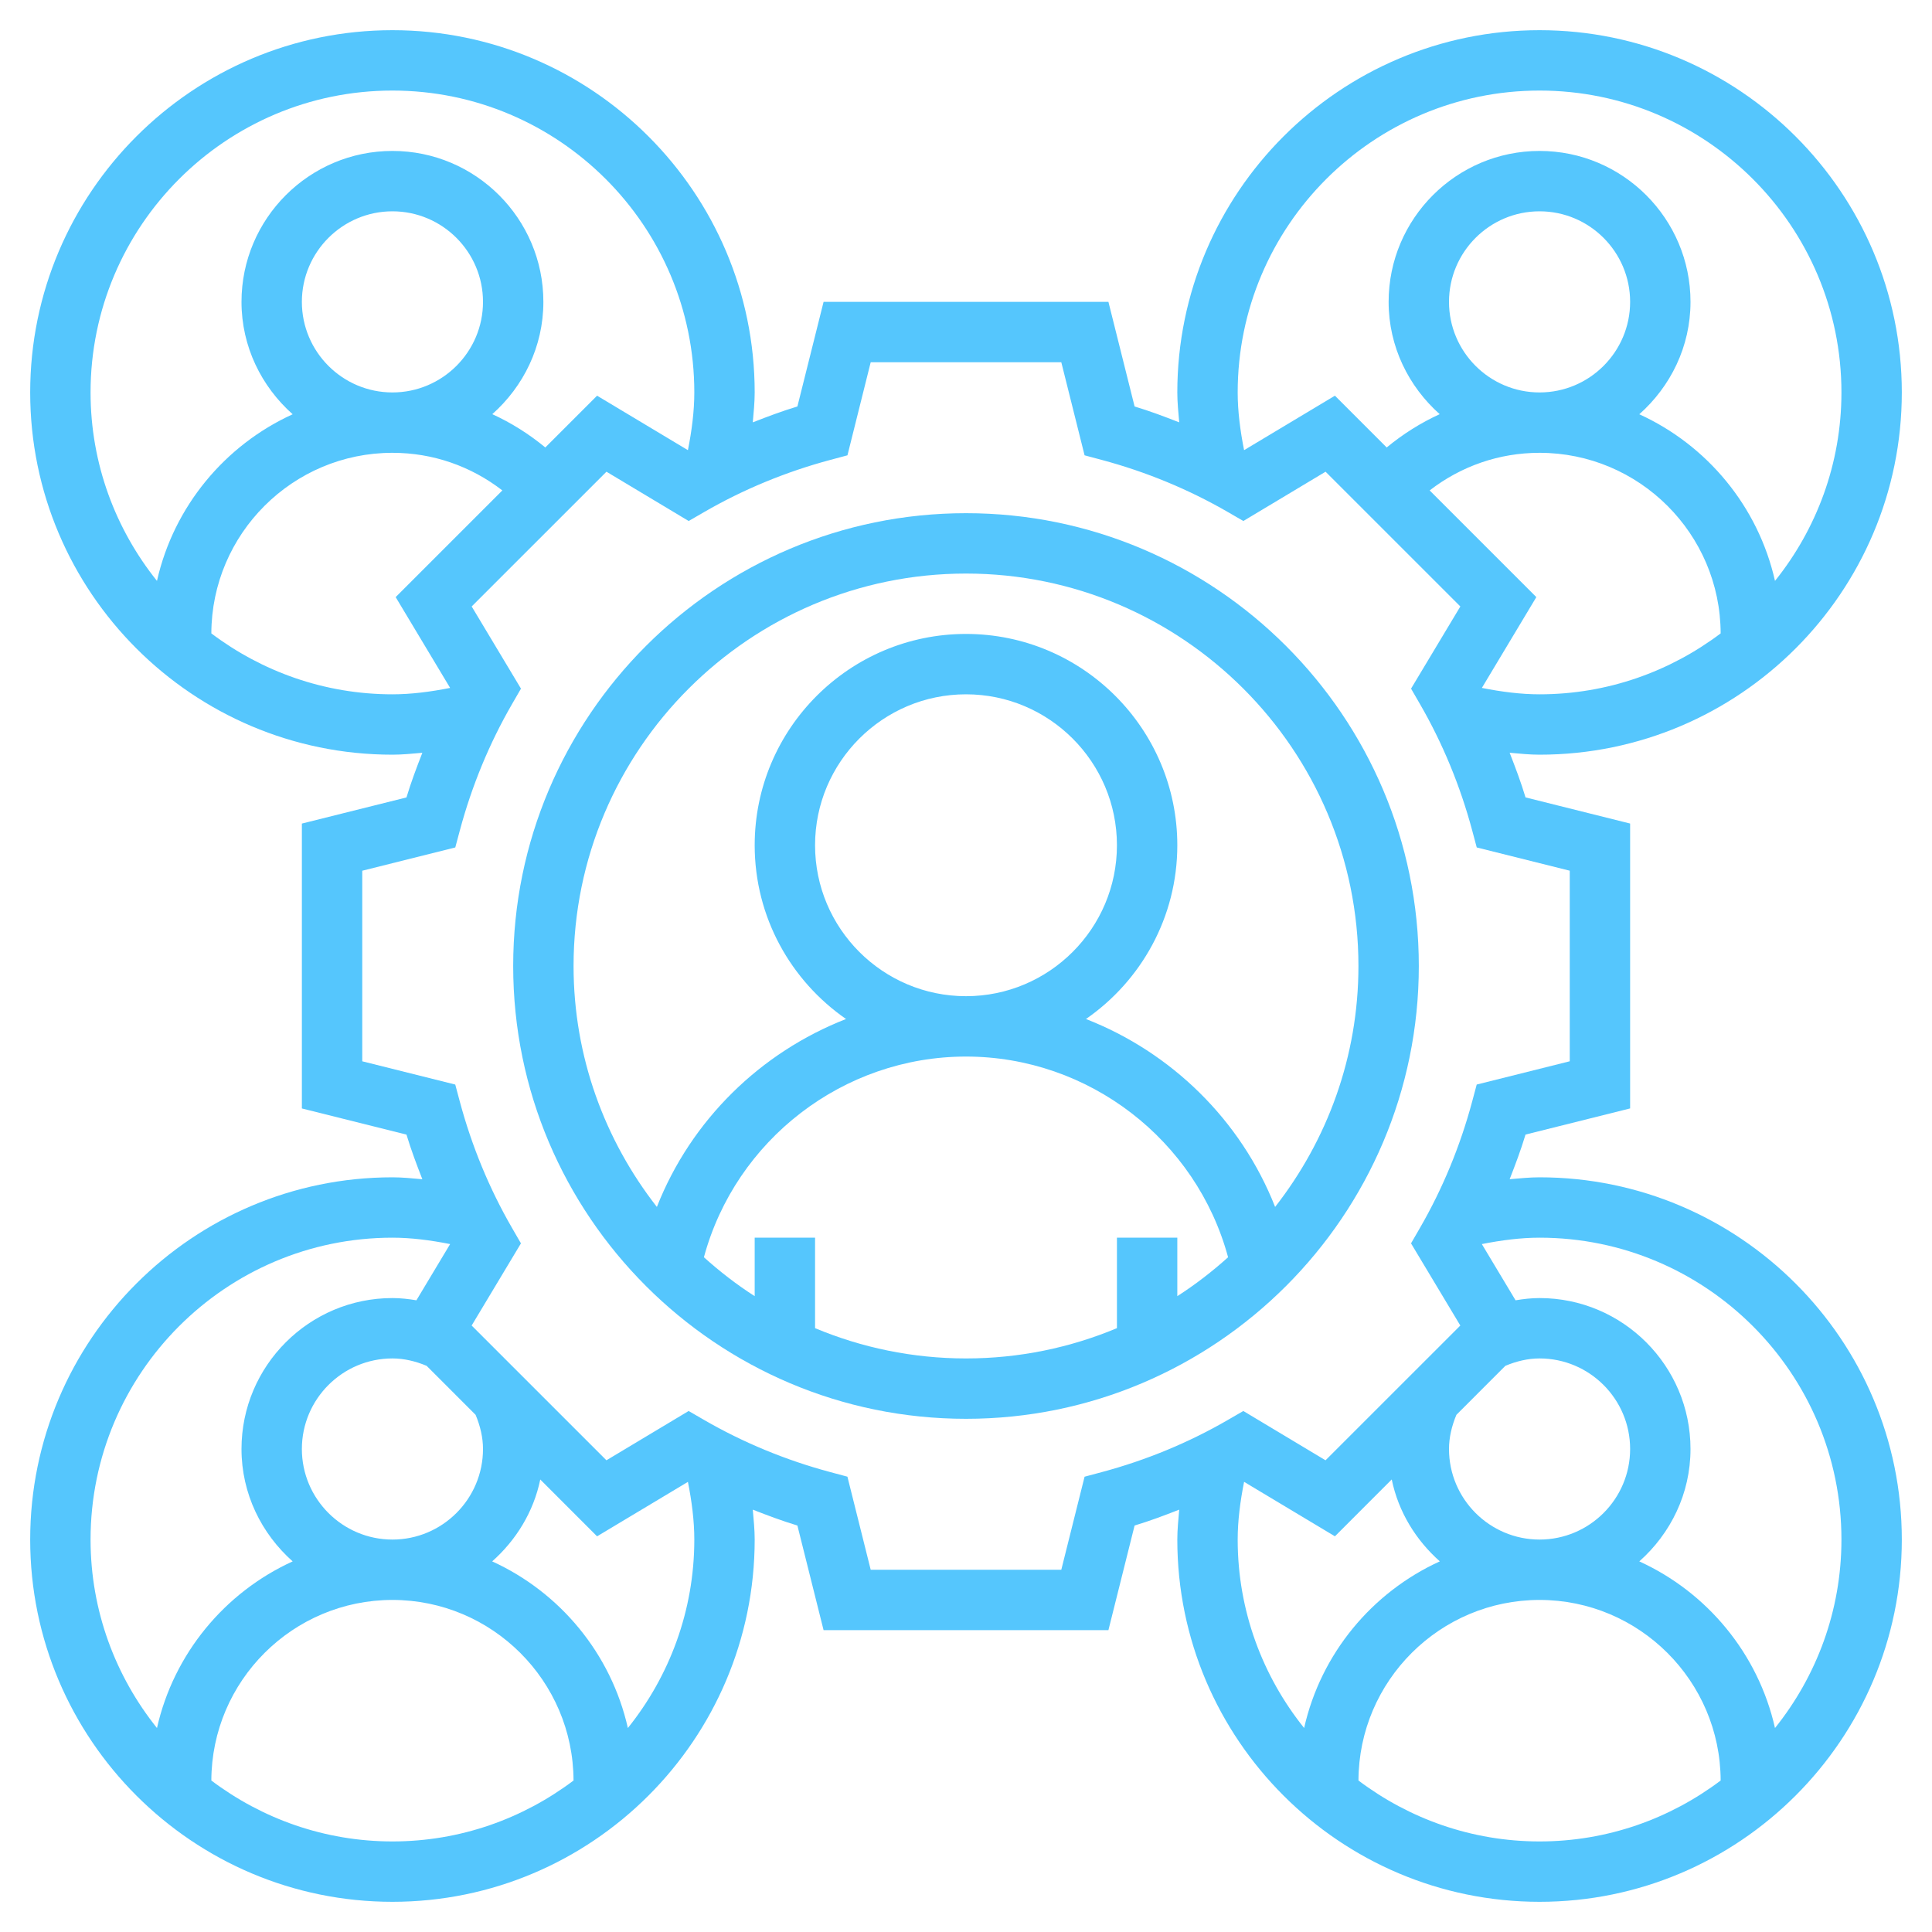 <?xml version="1.0" encoding="UTF-8"?> <svg xmlns="http://www.w3.org/2000/svg" width="512" height="512" viewBox="0 0 512 512" fill="none"> <path d="M376 256C376 189.832 322.168 136 256 136C189.832 136 136 189.832 136 256C136 322.168 189.832 376 256 376C322.168 376 376 322.168 376 256ZM312 343.496V328H296V351.976C283.68 357.128 270.168 360 256 360C241.832 360 228.32 357.128 216 351.976V328H200V343.496C195.224 340.432 190.744 336.968 186.544 333.184C194.936 302.128 223.432 280 256 280C288.568 280 317.064 302.128 325.456 333.184C321.256 336.968 316.776 340.424 312 343.496ZM216 224C216 201.944 233.944 184 256 184C278.056 184 296 201.944 296 224C296 246.056 278.056 264 256 264C233.944 264 216 246.056 216 224ZM287.792 270.048C302.4 259.928 312 243.072 312 224C312 193.12 286.872 168 256 168C225.128 168 200 193.12 200 224C200 243.072 209.6 259.928 224.208 270.048C201.552 278.888 183.128 296.848 174.08 319.848C160.296 302.2 152 280.072 152 256C152 198.656 198.656 152 256 152C313.344 152 360 198.656 360 256C360 280.072 351.704 302.2 337.92 319.848C328.872 296.848 310.44 278.888 287.792 270.048Z" fill="#55C6FD"></path> <path d="M408 312C405.392 312 402.728 312.272 400.072 312.504C401.592 308.616 403.072 304.696 404.28 300.672L432 293.744V218.248L404.28 211.32C403.072 207.296 401.592 203.384 400.072 199.488C402.728 199.728 405.392 200 408 200C460.936 200 504 156.936 504 104C504 51.064 460.936 8 408 8C355.064 8 312 51.064 312 104C312 106.608 312.272 109.272 312.504 111.928C308.616 110.408 304.696 108.928 300.68 107.72L293.744 80H218.256L211.32 107.72C207.296 108.928 203.384 110.408 199.496 111.928C199.728 109.272 200 106.608 200 104C200 51.064 156.936 8 104 8C51.064 8 8 51.064 8 104C8 156.936 51.064 200 104 200C106.608 200 109.272 199.728 111.928 199.496C110.408 203.384 108.928 207.304 107.72 211.328L80 218.256V293.752L107.72 300.68C108.928 304.704 110.408 308.616 111.928 312.512C109.272 312.272 106.608 312 104 312C51.064 312 8 355.064 8 408C8 460.936 51.064 504 104 504C156.936 504 200 460.936 200 408C200 405.392 199.728 402.728 199.496 400.072C203.384 401.592 207.304 403.072 211.32 404.28L218.256 432H293.744L300.68 404.28C304.704 403.072 308.616 401.592 312.504 400.072C312.272 402.728 312 405.392 312 408C312 460.936 355.064 504 408 504C460.936 504 504 460.936 504 408C504 355.064 460.936 312 408 312V312ZM408 184C403.032 184 397.896 183.336 392.712 182.304L407.144 158.24L378.872 129.968C387.208 123.528 397.288 120 408 120C434.416 120 455.912 141.456 455.992 167.856C442.608 177.944 426.016 184 408 184V184ZM384 80C384 66.768 394.768 56 408 56C421.232 56 432 66.768 432 80C432 93.232 421.232 104 408 104C394.768 104 384 93.232 384 80ZM408 24C452.112 24 488 59.888 488 104C488 122.888 481.384 140.24 470.392 153.944C465.952 134.24 452.416 117.984 434.432 109.784C442.688 102.448 448 91.88 448 80C448 57.944 430.056 40 408 40C385.944 40 368 57.944 368 80C368 91.864 373.296 102.424 381.536 109.76C376.528 112.048 371.816 115.008 367.488 118.584L353.768 104.864L329.696 119.296C328.664 114.104 328 108.968 328 104C328 59.888 363.888 24 408 24V24ZM24 104C24 59.888 59.888 24 104 24C148.112 24 184 59.888 184 104C184 108.968 183.336 114.104 182.304 119.296L158.232 104.864L144.512 118.584C140.184 115.008 135.472 112.048 130.464 109.76C138.704 102.424 144 91.864 144 80C144 57.944 126.056 40 104 40C81.944 40 64 57.944 64 80C64 91.88 69.312 102.448 77.56 109.784C59.576 117.984 46.04 134.24 41.6 153.944C30.616 140.24 24 122.888 24 104V104ZM128 80C128 93.232 117.232 104 104 104C90.768 104 80 93.232 80 80C80 66.768 90.768 56 104 56C117.232 56 128 66.768 128 80ZM104 184C85.984 184 69.392 177.944 56.008 167.856C56.088 141.456 77.584 120 104 120C114.712 120 124.792 123.528 133.128 129.968L104.856 158.24L119.288 182.304C114.104 183.336 108.968 184 104 184V184ZM24 408C24 363.888 59.888 328 104 328C108.968 328 114.104 328.664 119.288 329.696L110.352 344.592C108.256 344.24 106.136 344 104 344C81.944 344 64 361.944 64 384C64 395.88 69.312 406.448 77.56 413.784C59.576 421.984 46.04 438.24 41.6 457.944C30.616 444.24 24 426.888 24 408V408ZM126.04 374.944C127.28 377.92 128 380.96 128 384C128 397.232 117.232 408 104 408C90.768 408 80 397.232 80 384C80 370.768 90.768 360 104 360C107.056 360 110.096 360.72 113.064 361.96L126.04 374.944ZM104 488C85.984 488 69.392 481.944 56.008 471.856C56.088 445.456 77.584 424 104 424C130.416 424 151.912 445.456 151.992 471.856C138.608 481.944 122.016 488 104 488ZM166.392 457.944C161.952 438.24 148.416 421.984 130.432 413.784C136.76 408.16 141.4 400.68 143.176 392.08L158.232 407.144L182.304 392.712C183.336 397.896 184 403.032 184 408C184 426.888 177.384 444.24 166.392 457.944ZM291.968 390.128L287.424 391.344L281.256 416H230.744L224.576 391.336L220.032 390.12C208.24 386.96 196.992 382.312 186.576 376.288L182.496 373.928L160.712 386.992L124.992 351.28L138.056 329.504L135.696 325.424C129.68 315.016 125.032 303.76 121.864 291.96L120.648 287.416L96 281.256V230.752L120.656 224.584L121.872 220.04C125.04 208.24 129.688 196.984 135.704 186.576L138.064 182.496L125 160.72L160.72 125.008L182.504 138.072L186.584 135.712C196.984 129.696 208.24 125.04 220.04 121.88L224.584 120.664L230.744 96H281.256L287.424 120.664L291.968 121.88C303.768 125.04 315.024 129.696 325.424 135.712L329.504 138.072L351.288 125.008L387.008 160.72L373.944 182.496L376.304 186.576C382.32 196.984 386.968 208.24 390.136 220.04L391.352 224.584L416 230.744V281.248L391.344 287.416L390.128 291.96C386.96 303.76 382.312 315.016 376.296 325.424L373.936 329.504L387 351.28L351.28 386.992L329.496 373.928L325.416 376.288C315.008 382.32 303.76 386.968 291.968 390.128V390.128ZM398.936 361.96C401.904 360.72 404.944 360 408 360C421.232 360 432 370.768 432 384C432 397.232 421.232 408 408 408C394.768 408 384 397.232 384 384C384 380.96 384.72 377.92 385.96 374.944L398.936 361.96ZM328 408C328 403.032 328.664 397.896 329.696 392.704L353.768 407.136L368.824 392.072C370.592 400.672 375.232 408.152 381.568 413.776C363.584 421.976 350.048 438.232 345.608 457.936C334.616 444.24 328 426.888 328 408ZM408 488C389.984 488 373.392 481.944 360.008 471.856C360.088 445.456 381.584 424 408 424C434.416 424 455.912 445.456 455.992 471.856C442.608 481.944 426.016 488 408 488ZM470.392 457.944C465.952 438.24 452.416 421.984 434.432 413.784C442.688 406.448 448 395.88 448 384C448 361.944 430.056 344 408 344C405.864 344 403.744 344.24 401.64 344.592L392.704 329.696C397.896 328.664 403.032 328 408 328C452.112 328 488 363.888 488 408C488 426.888 481.384 444.24 470.392 457.944Z" fill="#55C6FD"></path> </svg> 